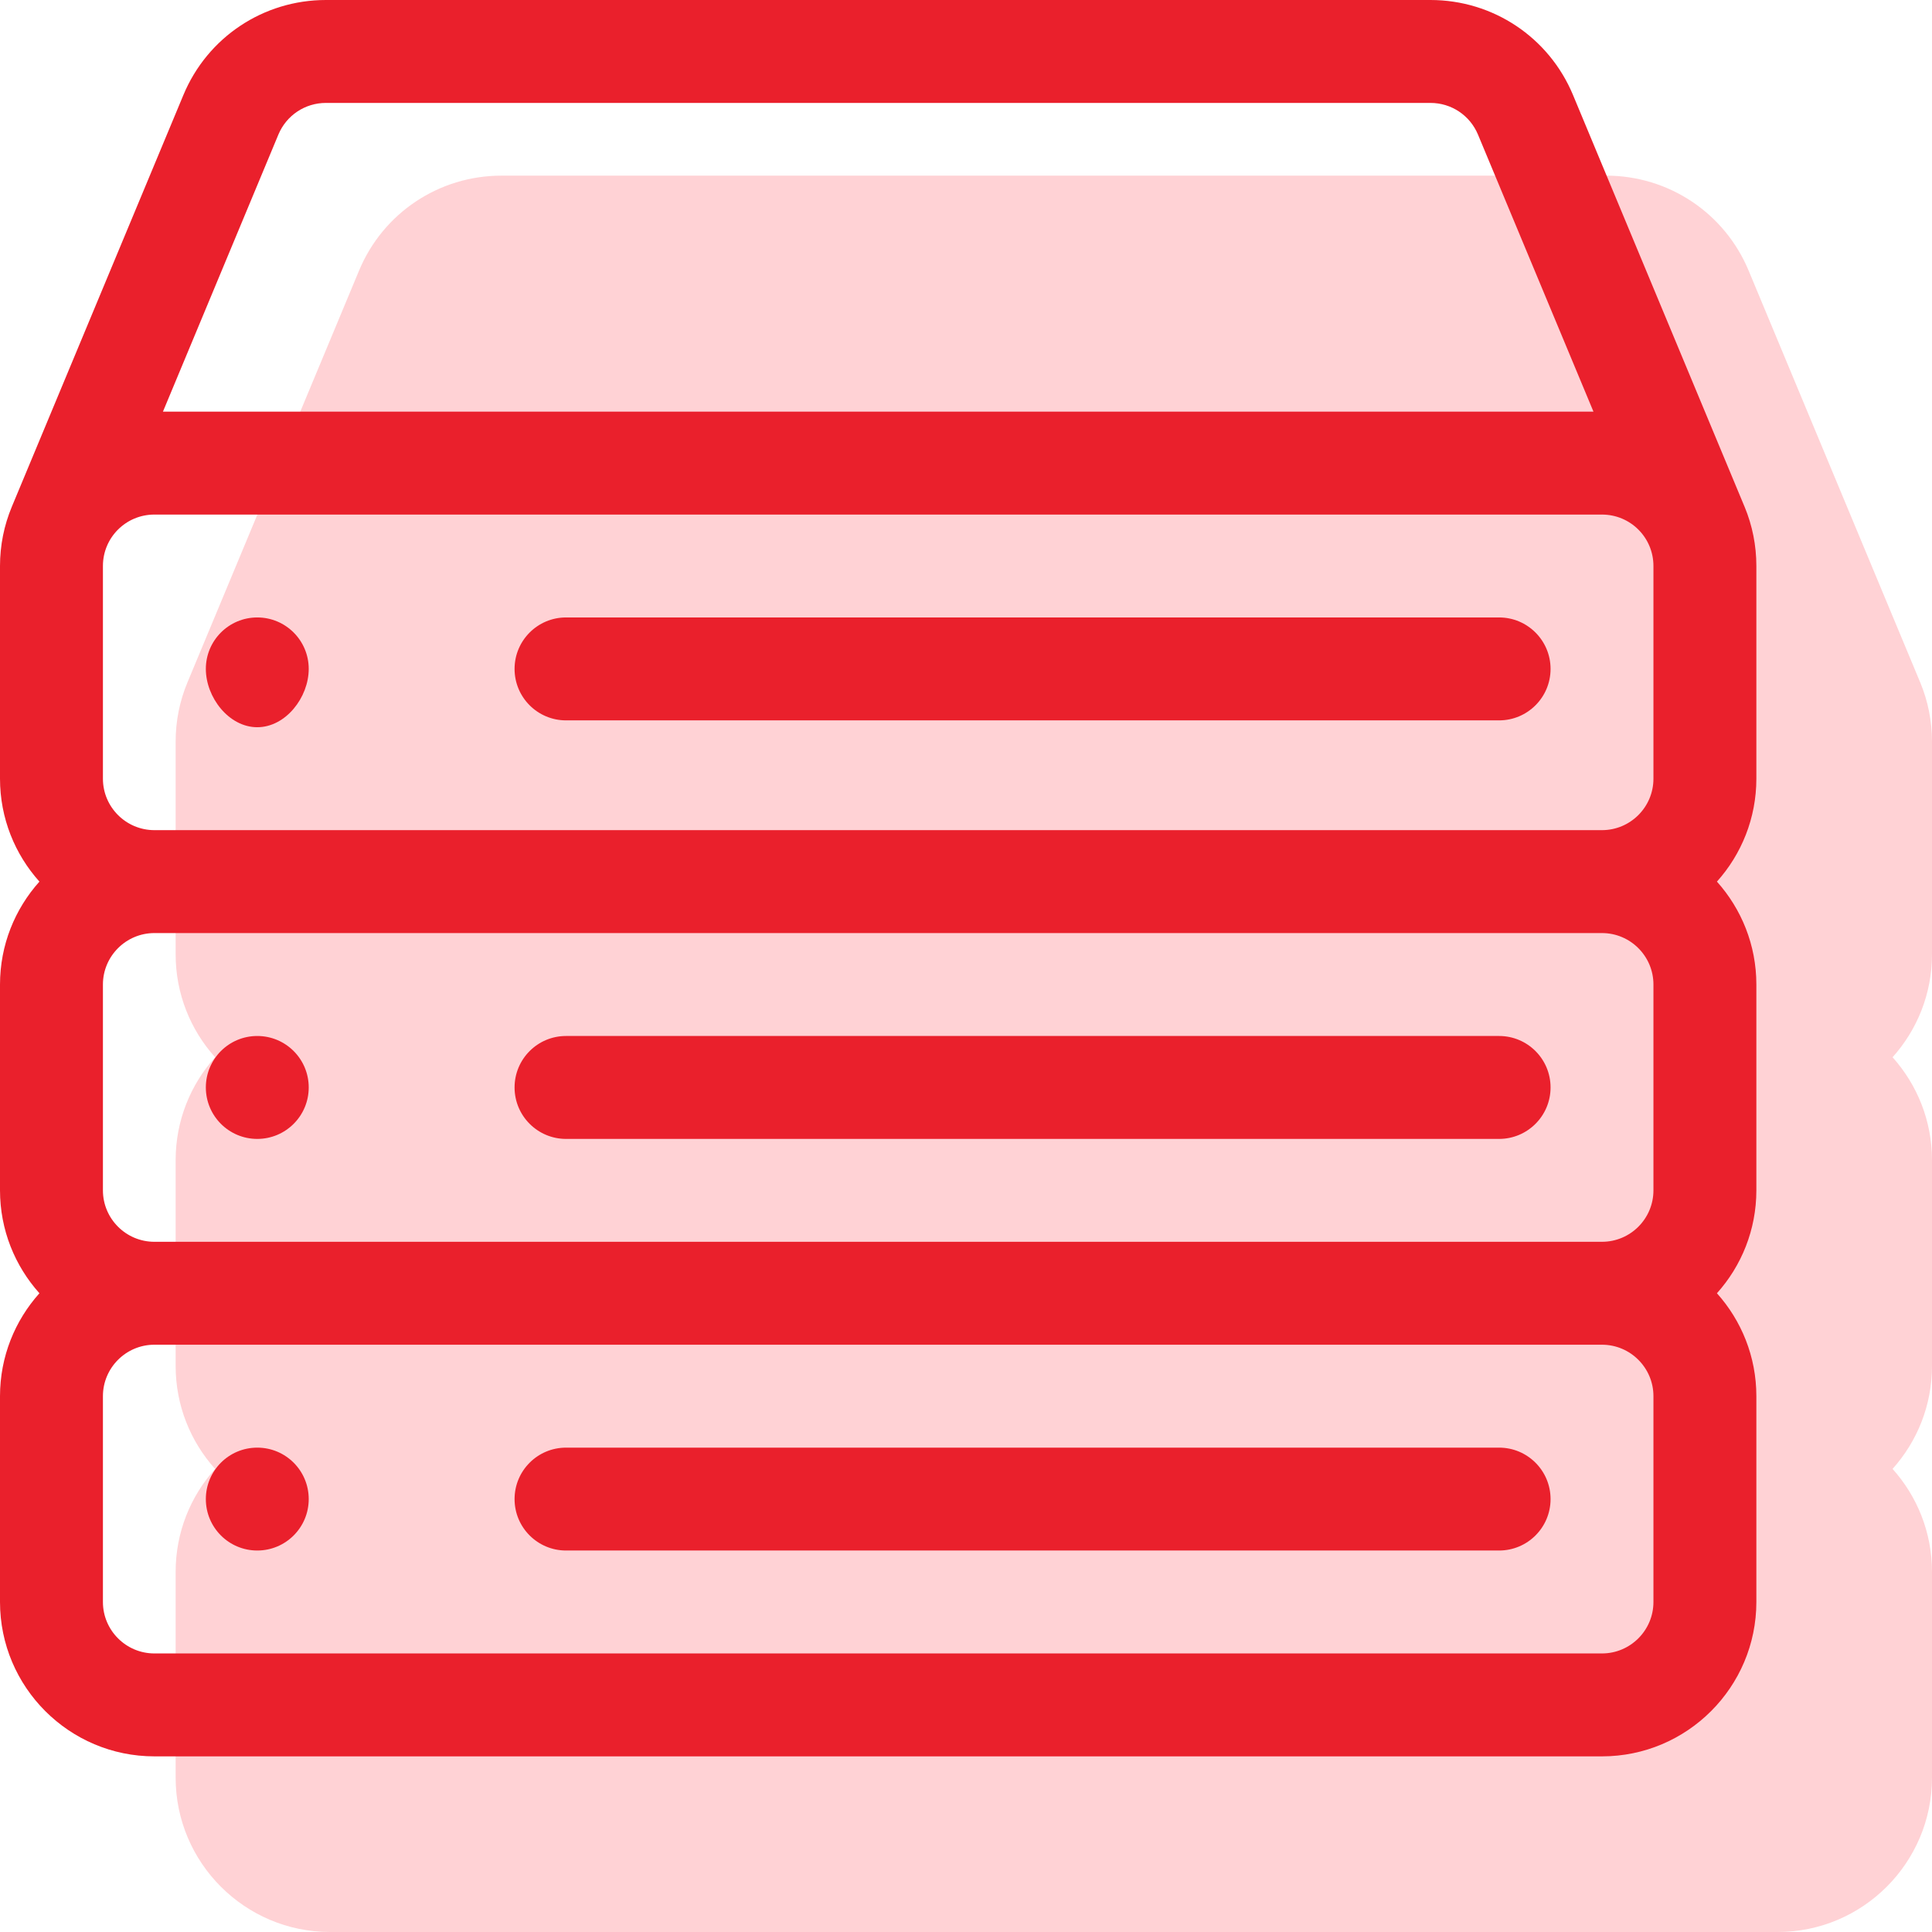 <?xml version="1.0" encoding="UTF-8"?> <svg xmlns="http://www.w3.org/2000/svg" width="44" height="44" viewBox="0 0 44 44" fill="none"><path d="M43.731 15.539C43.909 15.968 44 16.423 44 16.891V21.734C44 22.634 43.66 23.456 43.102 24.078C43.66 24.701 44 25.522 44 26.422V31.109C44 32.009 43.66 32.831 43.102 33.453C43.66 34.076 44 34.897 44 35.797V40.484C44 42.423 42.423 44 40.484 44H7.516C5.577 44 4 42.423 4 40.484V35.797C4 34.897 4.34 34.076 4.898 33.453C4.34 32.831 4 32.009 4 31.109V26.422C4 25.522 4.34 24.701 4.898 24.078C4.34 23.456 4 22.634 4 21.734V16.891C4 16.423 4.091 15.968 4.27 15.539L8.177 6.163C8.724 4.849 9.998 4 11.422 4H36.578C38.002 4 39.276 4.849 39.824 6.163L43.73 15.538L43.731 15.539Z" fill="#FFD2D5"></path><path d="M38.141 36.969H16.891C16.244 36.969 15.719 37.493 15.719 38.141C15.719 38.788 16.244 39.312 16.891 39.312H38.141C38.788 39.312 39.313 38.788 39.313 38.141C39.313 37.493 38.788 36.969 38.141 36.969Z" fill="#FFD2D5"></path><path d="M38.141 18.062H16.891C16.244 18.062 15.719 18.587 15.719 19.234C15.719 19.882 16.244 20.406 16.891 20.406H38.141C38.788 20.406 39.313 19.882 39.313 19.234C39.313 18.587 38.788 18.062 38.141 18.062Z" fill="#FFD2D5"></path><path d="M9.86 18.062C9.212 18.062 8.688 18.587 8.688 19.234C8.688 19.882 9.212 20.562 9.86 20.562C10.507 20.562 11.031 19.882 11.031 19.234C11.031 18.587 10.507 18.062 9.86 18.062Z" fill="#FFD2D5"></path><path d="M38.141 27.594H16.891C16.244 27.594 15.719 28.118 15.719 28.766C15.719 29.413 16.244 29.938 16.891 29.938H38.141C38.788 29.938 39.313 29.413 39.313 28.766C39.313 28.118 38.788 27.594 38.141 27.594Z" fill="#FFD2D5"></path><path d="M9.86 29.938C10.507 29.938 11.031 29.413 11.031 28.766C11.031 28.118 10.507 27.594 9.86 27.594C9.212 27.594 8.688 28.118 8.688 28.766C8.688 29.413 9.212 29.938 9.86 29.938Z" fill="#FFD2D5"></path><path d="M9.86 39.312C10.507 39.312 11.031 38.788 11.031 38.141C11.031 37.493 10.507 36.969 9.86 36.969C9.212 36.969 8.688 37.493 8.688 38.141C8.688 38.788 9.212 39.312 9.86 39.312Z" fill="#FFD2D5"></path><path d="M40 12.891C40 12.423 39.909 11.968 39.731 11.539C39.73 11.539 39.73 11.538 39.73 11.538L35.824 2.163C35.276 0.849 34.002 0 32.578 0H7.422C5.998 0 4.724 0.849 4.177 2.163L0.27 11.539C0.091 11.968 0 12.423 0 12.891V17.734C0 18.634 0.34 19.456 0.898 20.078C0.34 20.701 0 21.522 0 22.422V27.109C0 28.009 0.34 28.831 0.898 29.453C0.34 30.076 0 30.897 0 31.797V36.484C0 38.423 1.577 40 3.516 40H36.484C38.423 40 40 38.423 40 36.484V31.797C40 30.897 39.66 30.076 39.102 29.453C39.66 28.831 40 28.009 40 27.109V22.422C40 21.522 39.66 20.701 39.102 20.078C39.66 19.456 40 18.634 40 17.734V12.891ZM6.34 3.065C6.523 2.627 6.947 2.344 7.422 2.344H32.578C33.053 2.344 33.477 2.627 33.66 3.065L36.29 9.375H3.711L6.34 3.065ZM37.656 36.484C37.656 37.13 37.131 37.656 36.484 37.656H3.516C2.87 37.656 2.344 37.13 2.344 36.484V31.797C2.344 31.151 2.87 30.625 3.516 30.625H36.484C37.131 30.625 37.656 31.151 37.656 31.797V36.484ZM37.656 27.109C37.656 27.756 37.131 28.281 36.484 28.281H3.516C2.87 28.281 2.344 27.756 2.344 27.109V22.422C2.344 21.776 2.87 21.25 3.516 21.25H36.484C37.131 21.25 37.656 21.776 37.656 22.422V27.109ZM37.656 17.734C37.656 18.381 37.131 18.906 36.484 18.906H3.516C2.87 18.906 2.344 18.381 2.344 17.734V12.891C2.344 12.239 2.87 11.719 3.516 11.719H36.484C37.132 11.719 37.656 12.241 37.656 12.891V17.734Z" fill="#EA202C"></path><path d="M34.141 32.969H12.891C12.244 32.969 11.719 33.493 11.719 34.141C11.719 34.788 12.244 35.312 12.891 35.312H34.141C34.788 35.312 35.313 34.788 35.313 34.141C35.313 33.493 34.788 32.969 34.141 32.969Z" fill="#EA202C"></path><path d="M34.141 14.062H12.891C12.244 14.062 11.719 14.587 11.719 15.234C11.719 15.882 12.244 16.406 12.891 16.406H34.141C34.788 16.406 35.313 15.882 35.313 15.234C35.313 14.587 34.788 14.062 34.141 14.062Z" fill="#EA202C"></path><path d="M5.859 14.062C5.212 14.062 4.688 14.587 4.688 15.234C4.688 15.882 5.212 16.562 5.859 16.562C6.507 16.562 7.031 15.882 7.031 15.234C7.031 14.587 6.507 14.062 5.859 14.062Z" fill="#EA202C"></path><path d="M34.141 23.594H12.891C12.244 23.594 11.719 24.118 11.719 24.766C11.719 25.413 12.244 25.938 12.891 25.938H34.141C34.788 25.938 35.313 25.413 35.313 24.766C35.313 24.118 34.788 23.594 34.141 23.594Z" fill="#EA202C"></path><path d="M5.859 25.938C6.507 25.938 7.031 25.413 7.031 24.766C7.031 24.118 6.507 23.594 5.859 23.594C5.212 23.594 4.688 24.118 4.688 24.766C4.688 25.413 5.212 25.938 5.859 25.938Z" fill="#EA202C"></path><path d="M5.859 35.312C6.507 35.312 7.031 34.788 7.031 34.141C7.031 33.493 6.507 32.969 5.859 32.969C5.212 32.969 4.688 33.493 4.688 34.141C4.688 34.788 5.212 35.312 5.859 35.312Z" fill="#EA202C"></path></svg> 